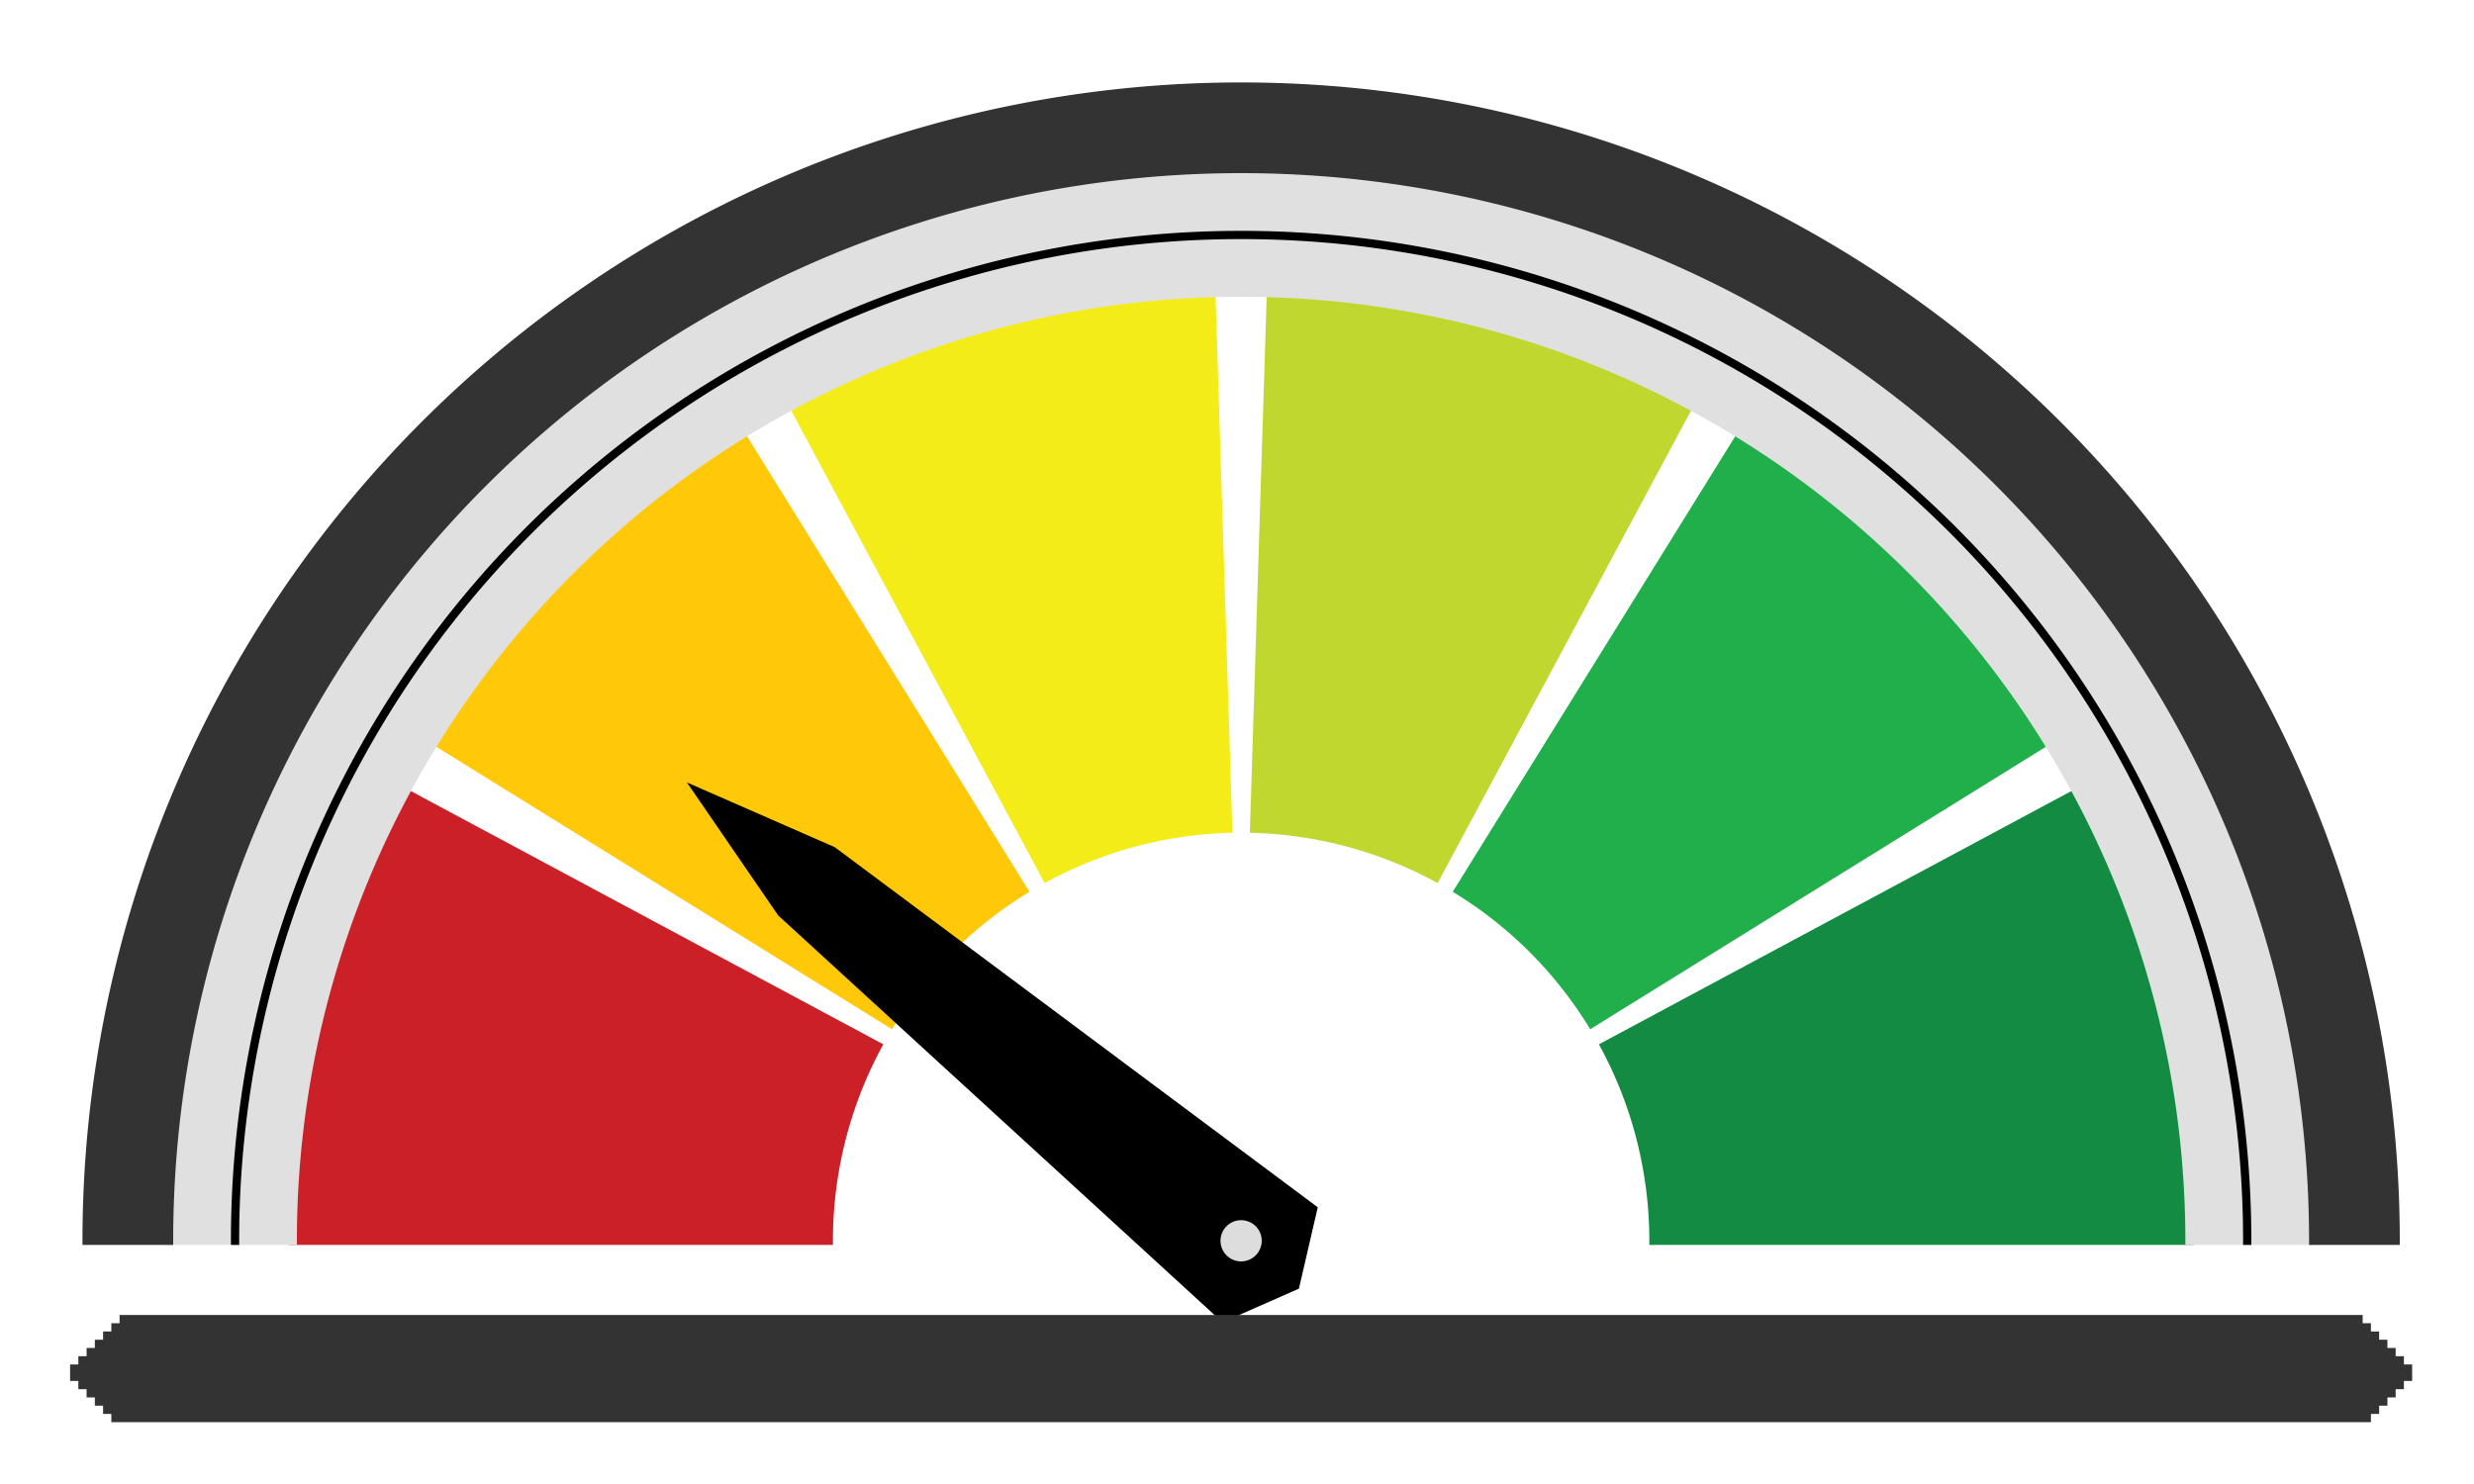 <?xml version='1.0' encoding='UTF-8' standalone='no'?><!DOCTYPE svg PUBLIC '-//W3C//DTD SVG 20010904//EN' 'http://www.w3.org/TR/2001/REC-SVG-20010904/DTD/svg10.dtd'><svg viewBox='0 0 300 180' xmlns='http://www.w3.org/2000/svg' xmlns:xlink='http://www.w3.org/1999/xlink' xml:space='preserve'><g font-family='Arial' font-size='11px' fill='none' fill-rule='evenodd' stroke-linecap='square'><rect id='b348' x='0' y='0' width='300' height='180'/><use xlink:href='#b348'/><path id='b325' stroke-linecap='butt' d='M35.5,150.5 A115,115 0 0 1 49.15,96.157 L106.435,126.872 A50,50 0 0 0 100.5,150.5 L35.5,150.5 Z'/><use xlink:href='#b325' fill='#cb2028' stroke='#cb2028'/><path id='b326' stroke-linecap='butt' d='M52.762,89.9 A115,115 0 0 1 89.9,52.762 L124.152,108.005 A50,50 0 0 0 108.005,124.152 L52.762,89.9 Z'/><use xlink:href='#b326' fill='#ffc809' stroke='#ffc809'/><path id='b327' stroke-linecap='butt' d='M96.157,49.15 A115,115 0 0 1 146.888,35.557 L148.929,100.525 A50,50 0 0 0 126.872,106.435 L96.157,49.15 Z'/><use xlink:href='#b327' fill='#f3ec18' stroke='#f3ec18'/><path id='b328' stroke-linecap='butt' d='M154.112,35.557 A115,115 0 0 1 204.843,49.15 L174.128,106.435 A50,50 0 0 0 152.071,100.525 L154.112,35.557 Z'/><use xlink:href='#b328' fill='#c0d72f' stroke='#c0d72f'/><path id='b329' stroke-linecap='butt' d='M211.1,52.762 A115,115 0 0 1 248.238,89.9 L192.995,124.152 A50,50 0 0 0 176.848,108.005 L211.1,52.762 Z'/><use xlink:href='#b329' fill='#21af4b' stroke='#21af4b'/><path id='b330' stroke-linecap='butt' d='M251.85,96.157 A115,115 0 0 1 265.5,150.5 L200.5,150.5 A50,50 0 0 0 194.565,126.872 L251.85,96.157 Z'/><use xlink:href='#b330' fill='#138b43' stroke='#138b43'/><path id='b331' stroke-linecap='butt' d='M20.5,150.5 A130,130 0 0 1 280.5,150.5 L265.5,150.5 A115,115 0 0 0 35.5,150.5 L20.5,150.5 Z'/><use xlink:href='#b331' fill='#e0e0e0' stroke='#e0e0e0'/><path id='b332' stroke-linecap='butt' d='M10.5,150.5 A140,140 0 0 1 290.5,150.5 L280.5,150.5 A130,130 0 0 0 20.5,150.5 L10.5,150.5 Z'/><use xlink:href='#b332' fill='#333333' stroke='#333333'/><path id='b333' stroke-linecap='butt' d='M28.5,150.5 A122,122 0 0 1 272.5,150.5'/><use xlink:href='#b333' stroke='#000000'/><path id='b334' stroke-linecap='butt' d='M159.234,146.642 L157.08,155.944 L148.346,159.802 L94.748,110.711 L84.698,96.064 L100.969,103.191 L159.234,146.642 Z'/><use xlink:href='#b334' fill='#000000' stroke='#000000'/><line id='b335' x1='15.5' y1='160.5' x2='285.5' y2='160.5' stroke-width='2'/><use xlink:href='#b335' stroke='#333333'/><line id='b336' x1='14.5' y1='161.5' x2='286.5' y2='161.5' stroke-width='2'/><use xlink:href='#b336' stroke='#333333'/><line id='b337' x1='13.5' y1='162.5' x2='287.5' y2='162.5' stroke-width='2'/><use xlink:href='#b337' stroke='#333333'/><line id='b338' x1='12.5' y1='163.5' x2='288.5' y2='163.5' stroke-width='2'/><use xlink:href='#b338' stroke='#333333'/><line id='b339' x1='11.5' y1='164.5' x2='289.5' y2='164.5' stroke-width='2'/><use xlink:href='#b339' stroke='#333333'/><line id='b340' x1='10.5' y1='165.5' x2='290.5' y2='165.5' stroke-width='2'/><use xlink:href='#b340' stroke='#333333'/><line id='b341' x1='9.5' y1='166.5' x2='291.5' y2='166.5' stroke-width='2'/><use xlink:href='#b341' stroke='#333333'/><line id='b342' x1='10.5' y1='167.5' x2='290.5' y2='167.5' stroke-width='2'/><use xlink:href='#b342' stroke='#333333'/><line id='b343' x1='11.5' y1='168.5' x2='289.5' y2='168.5' stroke-width='2'/><use xlink:href='#b343' stroke='#333333'/><line id='b344' x1='12.5' y1='169.5' x2='288.5' y2='169.5' stroke-width='2'/><use xlink:href='#b344' stroke='#333333'/><line id='b345' x1='13.5' y1='170.5' x2='287.5' y2='170.5' stroke-width='2'/><use xlink:href='#b345' stroke='#333333'/><line id='b346' x1='14.5' y1='171.5' x2='286.5' y2='171.5' stroke-width='2'/><use xlink:href='#b346' stroke='#333333'/><path id='b347' stroke-linecap='butt' d='M150.5,147.5 A3,3 0 0 1 150.5,153.5 A3,3 0 0 1 150.5,147.5 Z'/><use xlink:href='#b347' fill='#dddddd' stroke='#000000'/></g></svg>